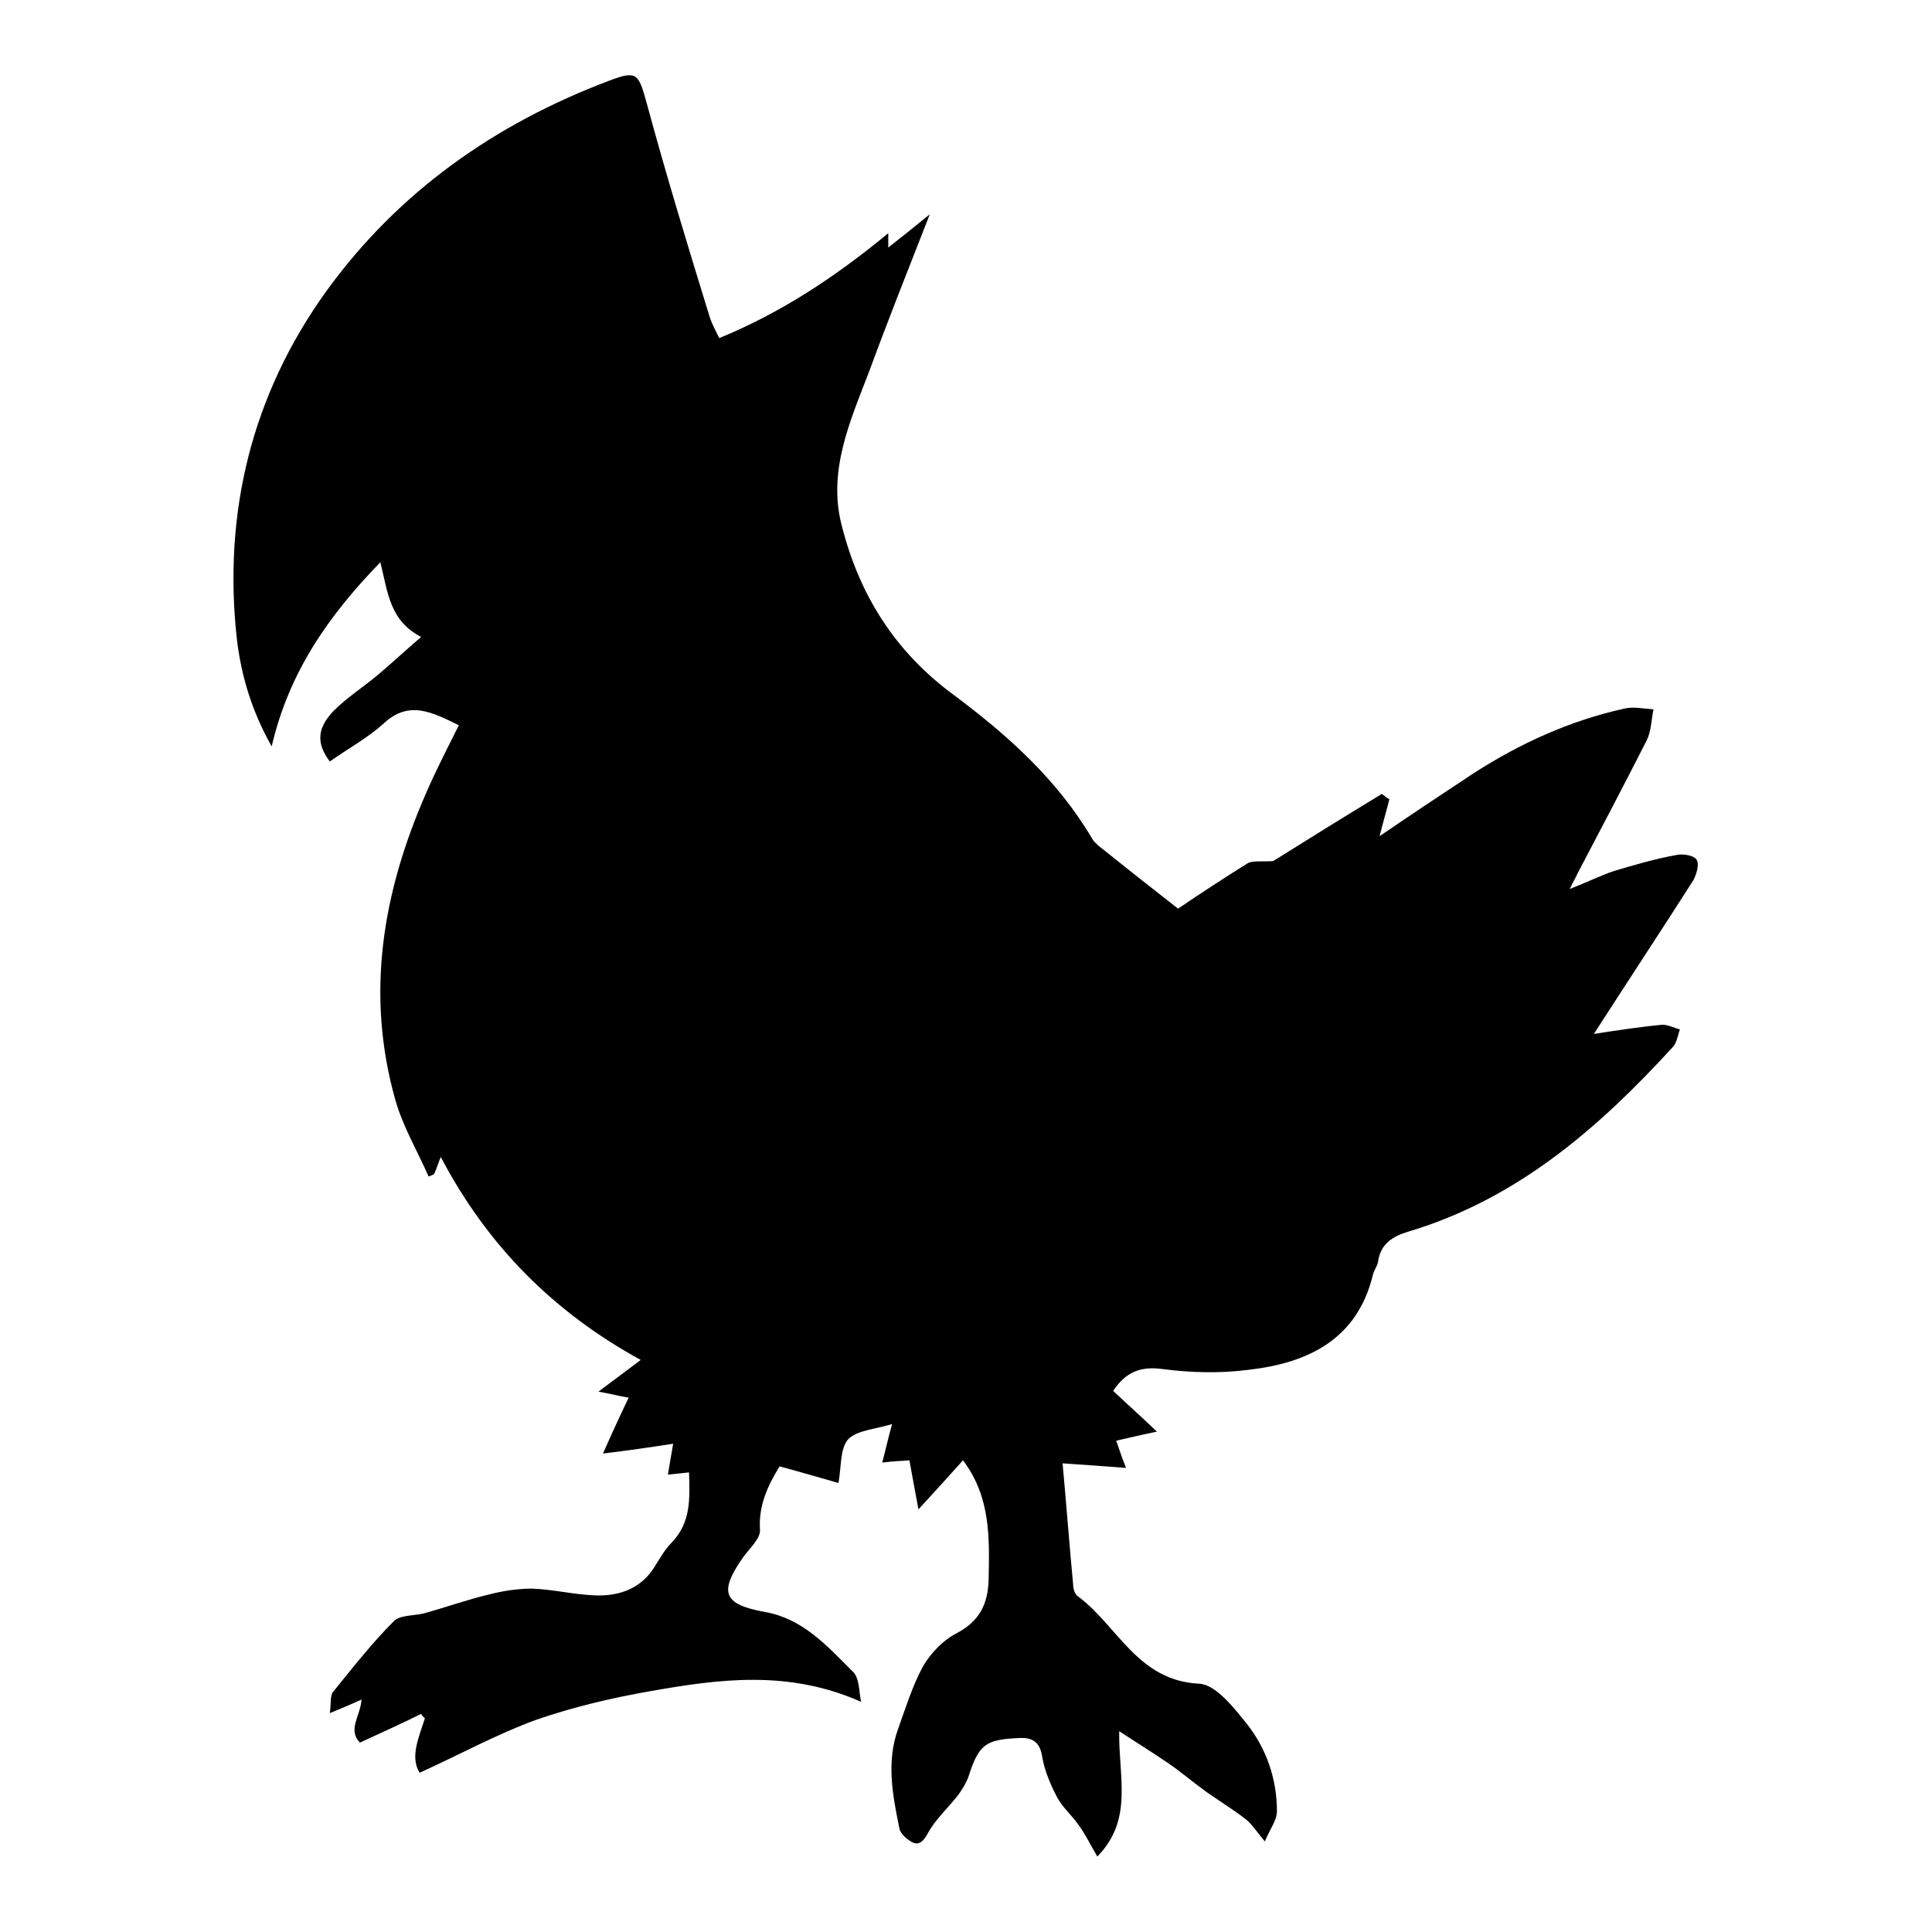 <?xml version="1.0" encoding="utf-8"?>
<!-- Svg Vector Icons : http://www.onlinewebfonts.com/icon -->
<!DOCTYPE svg PUBLIC "-//W3C//DTD SVG 1.1//EN" "http://www.w3.org/Graphics/SVG/1.1/DTD/svg11.dtd">
<svg version="1.1" xmlns="http://www.w3.org/2000/svg" xmlns:xlink="http://www.w3.org/1999/xlink" x="0px" y="0px" viewBox="0 0 256 256" enable-background="new 0 0 256 256" xml:space="preserve">
<g><g><path fill="#000000" d="M114.1,225.5c-9.7-4.3-18.9-3-28-1.4c-5.1,0.9-10.2,2.1-15.1,3.8c-5.2,1.9-10.1,4.6-15.4,7c-1.3-2.1-0.1-4.7,0.7-7.2c-0.2-0.2-0.4-0.4-0.5-0.6c-2.6,1.3-5.3,2.5-8.1,3.8c-1.7-1.7,0.1-3.6,0.2-5.7c-1.3,0.6-2.5,1.1-4.2,1.8c0.2-1.3,0-2.4,0.5-2.9c2.6-3.2,5.1-6.4,8-9.3c0.8-0.8,2.6-0.7,3.9-1c2.9-0.8,5.7-1.8,8.6-2.5c1.9-0.5,3.9-0.8,5.8-0.8c2.8,0.1,5.6,0.8,8.4,0.9c3.2,0.1,6.1-0.9,7.9-3.9c0.7-1.1,1.3-2.2,2.2-3.1c2.6-2.7,2.4-5.9,2.3-9.3c-1,0.1-1.7,0.2-2.8,0.3c0.2-1.3,0.4-2.3,0.7-4.1c-3.2,0.5-6,0.9-9.3,1.3c1.1-2.5,2.2-4.9,3.4-7.4c-1.2-0.2-2.3-0.5-4-0.8c2-1.5,3.6-2.7,5.6-4.2c-11.5-6.3-20.3-15.1-26.5-26.9c-0.4,1-0.6,1.7-0.9,2.3c-0.2,0.1-0.5,0.2-0.7,0.3c-1.5-3.4-3.4-6.6-4.4-10.1c-4-14.1-1.7-27.6,4.1-40.8c1.3-3,2.8-5.9,4.3-8.9c-3.5-1.7-6.6-3.4-10-0.2c-2.1,1.9-4.7,3.3-7.1,5c-1.8-2.4-1.7-4.4,0.5-6.7c1.8-1.8,4-3.2,5.9-4.8c1.9-1.6,3.6-3.2,5.7-5c-4.2-2.2-4.4-5.9-5.4-9.9C43.6,81.5,38.3,89,36,98.9c-2.6-4.6-4-9.2-4.6-14.1c-1.9-16.9,2-32.6,11.9-46.3c9.5-13.1,22.3-22.1,37.4-27.8c3.7-1.4,3.9-1,5,3c2.6,9.6,5.5,19.1,8.4,28.5c0.3,0.8,0.7,1.6,1.2,2.6c8.3-3.4,15.5-8.2,22.4-13.9c0,0.7,0,1.2,0,1.9c1.8-1.4,3.4-2.7,5.5-4.4c-2.9,7.4-5.6,14.2-8.1,21c-2.5,6.5-5.4,13-3.6,20.1c2.3,9.2,7,16.8,14.9,22.6c7.1,5.3,13.7,11.2,18.3,19c0.2,0.4,0.6,0.7,0.9,1c3.5,2.8,6.9,5.5,10.5,8.3c2.8-1.9,6-4,9.2-6c0.7-0.4,1.8-0.2,3.4-0.3c4.3-2.7,9.3-5.8,14.4-8.9c0.3,0.2,0.6,0.5,1,0.7c-0.4,1.6-0.9,3.3-1.3,4.9c4.1-2.8,8.3-5.6,12.4-8.3c6.2-4,12.8-7,20-8.6c1.2-0.3,2.6,0,3.9,0.1c-0.3,1.4-0.3,2.9-0.9,4.1c-3,5.9-6.1,11.8-9.2,17.7c-0.2,0.5-0.5,0.9-1,2c2.3-0.9,4.1-1.8,5.9-2.4c2.7-0.8,5.4-1.6,8.2-2.1c0.8-0.2,2.3,0,2.7,0.6c0.4,0.6,0,1.9-0.4,2.7c-4.4,6.9-8.9,13.7-13.2,20.4c2.6-0.4,5.8-0.9,8.9-1.2c0.8-0.1,1.7,0.4,2.5,0.6c-0.3,0.8-0.4,1.8-1,2.4c-9.8,10.7-20.6,20.1-35,24.4c-2,0.6-3.7,1.6-4,4c-0.1,0.6-0.6,1.2-0.7,1.8c-2.1,8.5-8.6,11.6-16.4,12.5c-3.8,0.5-7.7,0.4-11.5-0.1c-3-0.4-4.9,0.5-6.5,2.9c1.8,1.7,3.6,3.3,5.8,5.4c-2,0.4-3.6,0.8-5.4,1.2c0.4,1.1,0.7,2.1,1.3,3.6c-2.8-0.2-5.3-0.4-8.4-0.6c0.5,5.5,0.9,10.8,1.4,16.1c0,0.5,0.2,1.2,0.6,1.5c5.3,3.9,7.9,11.2,16.1,11.6c2.2,0.1,4.6,3.2,6.3,5.3c2.6,3.3,4,7.3,4,11.6c0,1.2-0.9,2.3-1.6,4c-1.1-1.3-1.7-2.3-2.6-3c-1.7-1.3-3.5-2.4-5.2-3.6c-1.8-1.3-3.4-2.7-5.2-3.9c-1.9-1.3-4-2.6-6.3-4.1c-0.1,6.1,1.9,11.7-2.9,16.6c-1-1.7-1.6-3-2.5-4.2c-0.9-1.3-2.1-2.3-2.8-3.6c-0.9-1.7-1.7-3.6-2-5.4c-0.3-2-1.3-2.6-3.1-2.5c-4.4,0.2-5.3,0.8-6.7,5.2c-0.3,0.8-0.8,1.6-1.3,2.3c-1.3,1.7-3.1,3.3-4.1,5.2c-1,1.8-1.8,1.4-2.9,0.5c-0.3-0.3-0.7-0.7-0.8-1.1c-0.9-4.4-1.8-8.9-0.2-13.3c1-2.8,1.9-5.7,3.3-8.3c1-1.7,2.6-3.4,4.3-4.3c3.1-1.6,4.3-3.8,4.4-7.2c0.1-5.5,0.3-10.9-3.4-15.8c-1.8,2-3.6,4-5.9,6.5c-0.5-2.6-0.8-4.4-1.2-6.5c-1.1,0.1-2.1,0.1-3.6,0.3c0.4-1.5,0.7-2.9,1.3-5.1c-2.3,0.7-4.6,0.8-5.8,2c-1.1,1.2-0.9,3.6-1.3,5.8c-2.5-0.7-5.2-1.5-7.8-2.2c-1.6,2.6-2.8,5.2-2.6,8.4c0.1,1.1-1.3,2.4-2.2,3.6c-3.3,4.7-2.7,6.3,2.9,7.3c5,0.9,8.2,4.5,11.5,7.8C113.9,222.2,113.8,224.1,114.1,225.5z"/></g></g>
</svg>
